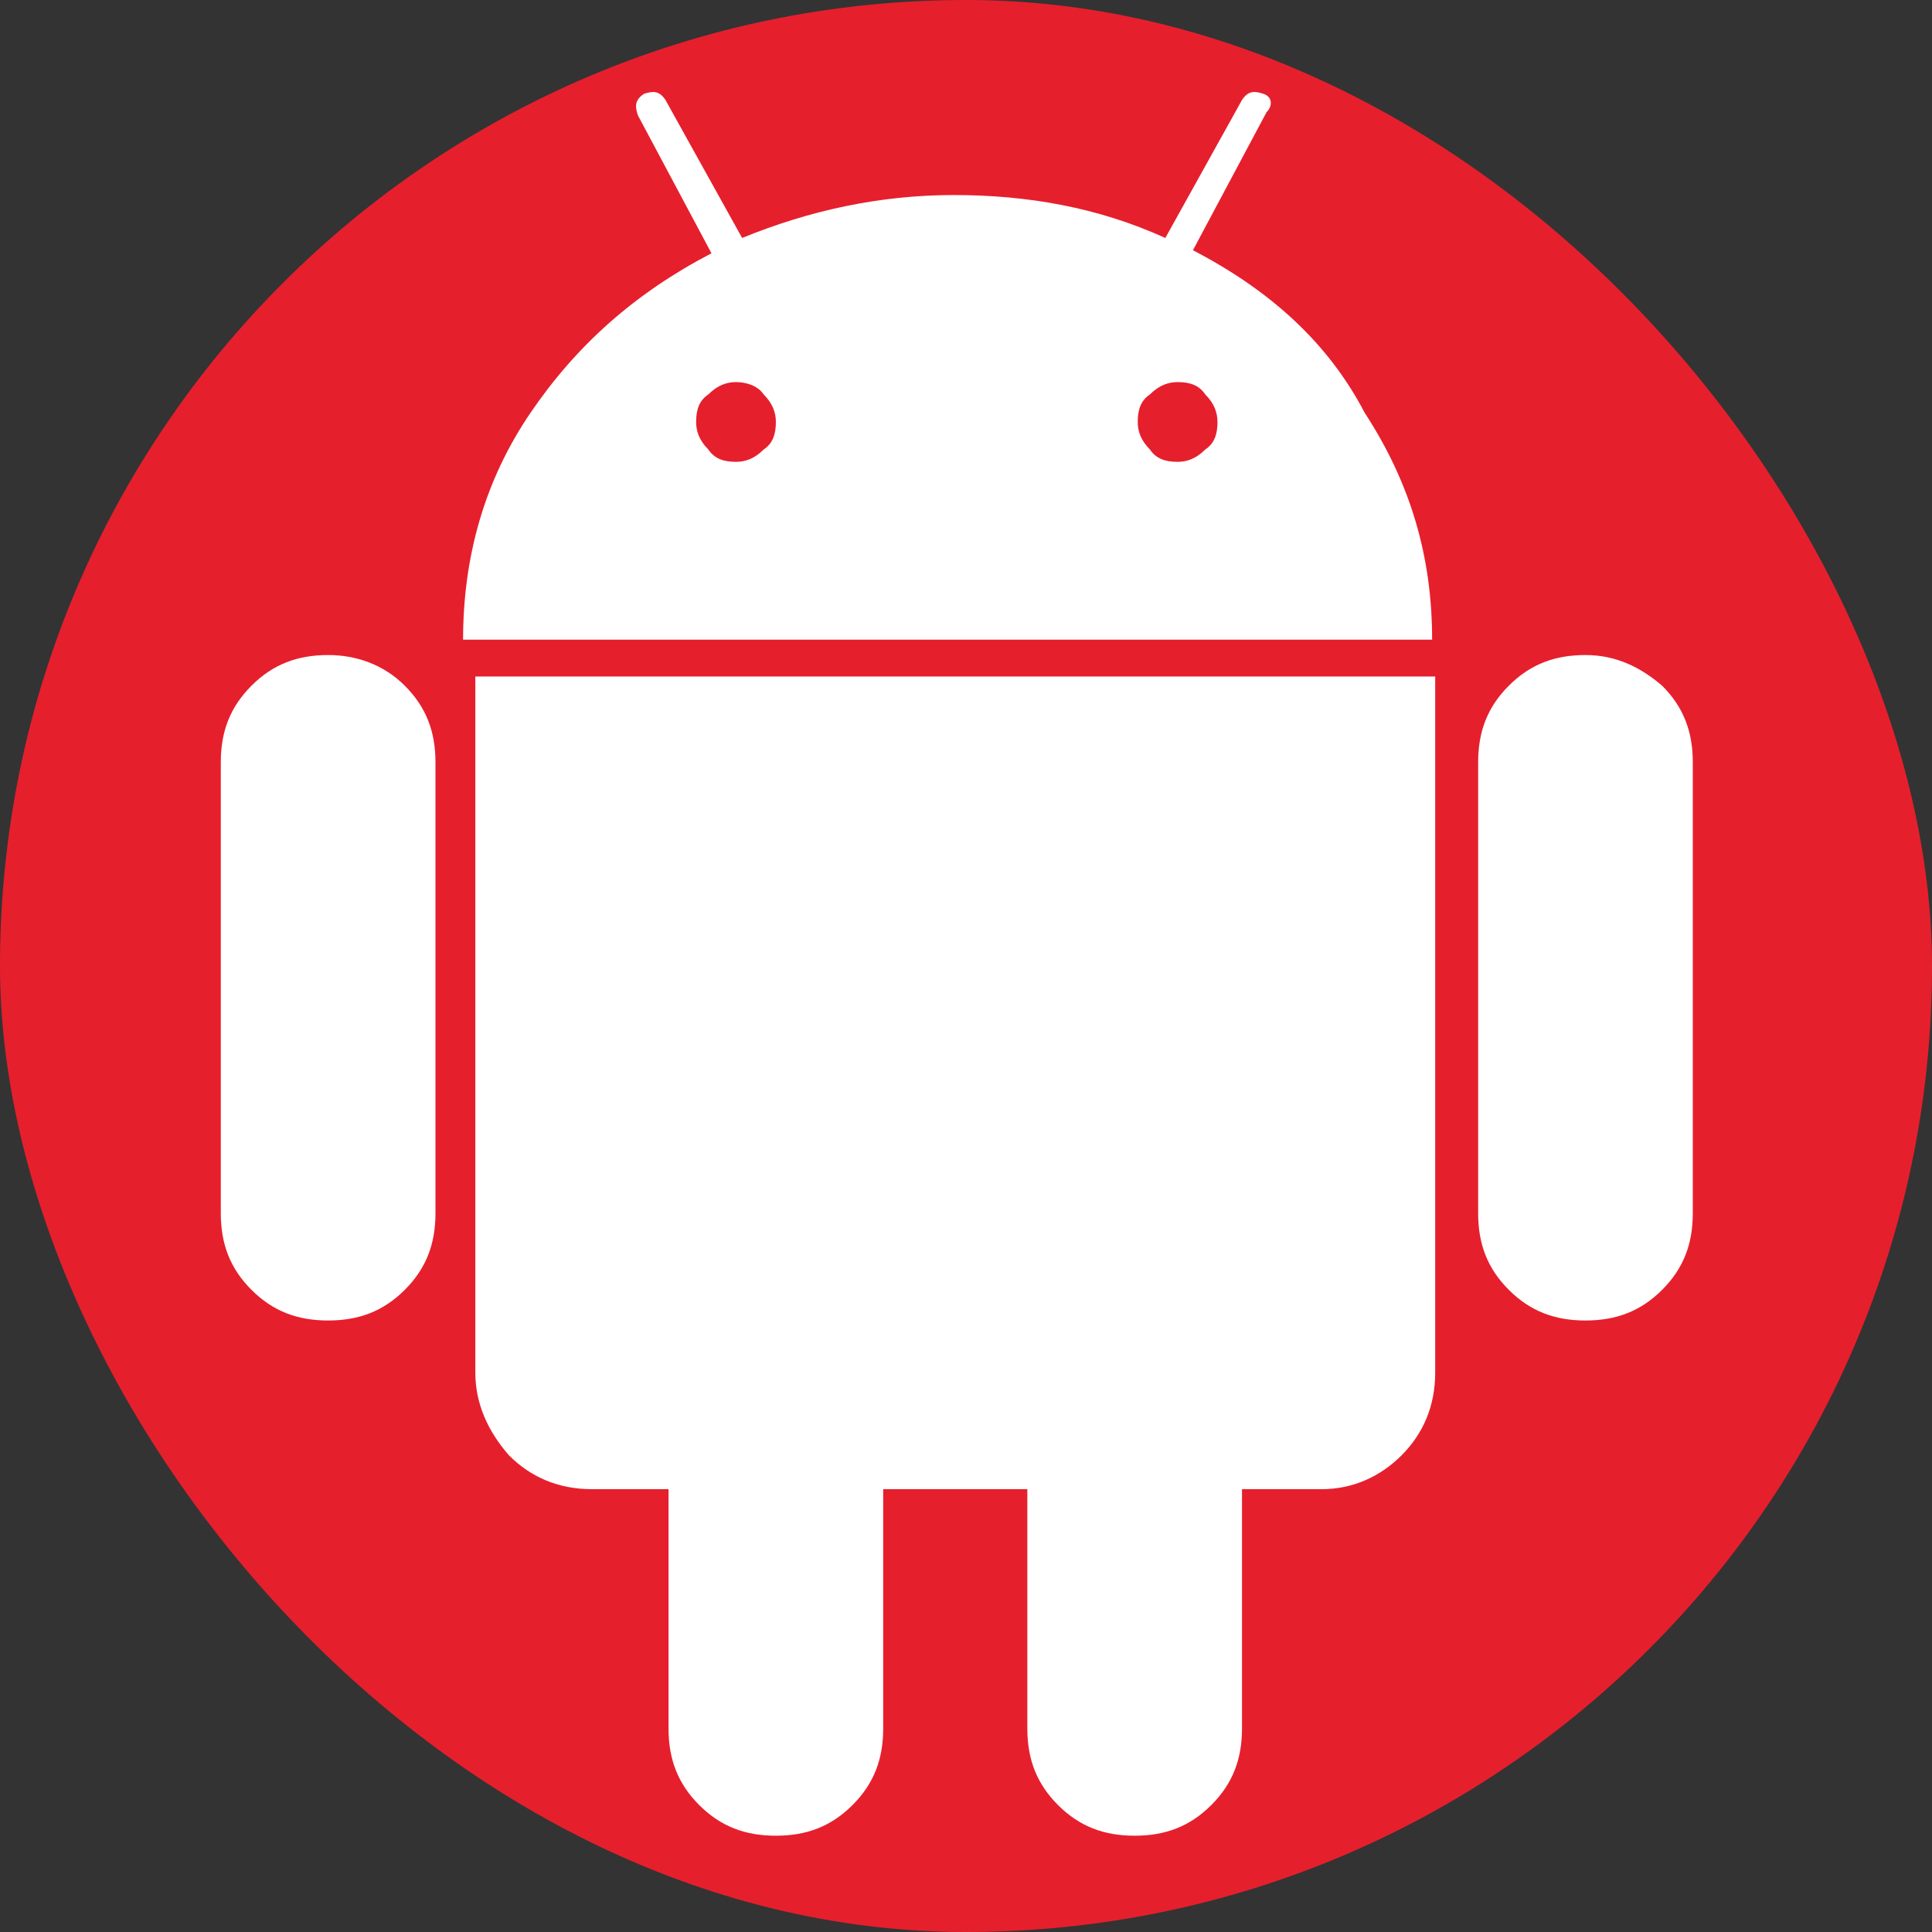 <svg width="105" height="105" viewBox="0 0 105 105" fill="none" xmlns="http://www.w3.org/2000/svg">
<rect x="0" y="0" width="105" height="105" fill="#333333" stroke="none"/>
<rect width="105" height="105" rx="52.5" fill="#E61F2D"/>
<path d="M17.833 35.6C16.167 35.6 14.833 36.1 13.667 37.267C12.5 38.433 12 39.767 12 41.433V65.933C12 67.6 12.5 68.933 13.667 70.1C14.833 71.266 16.167 71.766 17.833 71.766C19.5 71.766 20.833 71.266 22 70.1C23.167 68.933 23.667 67.6 23.667 65.933V41.433C23.667 39.767 23.167 38.433 22 37.267C20.833 36.1 19.333 35.6 17.833 35.6Z" fill="white"/>
<path d="M64.833 13.6L68.833 6.1C69.167 5.766 69.167 5.266 68.667 5.1C68.167 4.933 67.833 4.933 67.5 5.433L63.333 12.933C59.667 11.266 55.833 10.6 51.833 10.6C47.833 10.6 44 11.433 40.333 12.933L36.167 5.433C35.833 4.933 35.5 4.933 35 5.1C34.5 5.433 34.5 5.766 34.667 6.266L38.667 13.766C34.5 15.933 31.333 18.766 28.833 22.433C26.333 26.1 25.167 30.266 25.167 34.766H77.833C77.833 30.266 76.667 26.266 74.167 22.433C72.167 18.6 69 15.766 64.833 13.6ZM41.5 24.433C41 24.933 40.5 25.1 40 25.1C39.333 25.1 38.833 24.933 38.5 24.433C38 23.933 37.833 23.433 37.833 22.933C37.833 22.266 38 21.766 38.5 21.433C39 20.933 39.5 20.766 40 20.766C40.5 20.766 41.167 20.933 41.5 21.433C42 21.933 42.167 22.433 42.167 22.933C42.167 23.6 42 24.1 41.5 24.433ZM65.5 24.433C65 24.933 64.5 25.1 64 25.1C63.333 25.1 62.833 24.933 62.5 24.433C62 23.933 61.833 23.433 61.833 22.933C61.833 22.266 62 21.766 62.5 21.433C63 20.933 63.5 20.766 64 20.766C64.667 20.766 65.167 20.933 65.5 21.433C66 21.933 66.167 22.433 66.167 22.933C66.167 23.6 66 24.1 65.5 24.433Z" fill="white"/>
<path d="M25.833 74.6C25.833 76.267 26.5 77.767 27.667 79.1C28.833 80.267 30.333 80.933 32.167 80.933H36.333V93.933C36.333 95.6 36.833 96.933 38 98.1C39.167 99.267 40.5 99.767 42.167 99.767C43.833 99.767 45.167 99.267 46.333 98.1C47.5 96.933 48 95.6 48 93.933V80.933H55.833V93.933C55.833 95.6 56.333 96.933 57.5 98.1C58.667 99.267 60 99.767 61.667 99.767C63.333 99.767 64.667 99.267 65.833 98.1C67 96.933 67.5 95.6 67.5 93.933V80.933H71.833C73.5 80.933 75 80.267 76.167 79.1C77.333 77.933 78 76.433 78 74.6V36.767H25.833V74.6Z" fill="white"/>
<path d="M86.167 35.6C84.5 35.6 83.167 36.1 82 37.267C80.834 38.433 80.334 39.767 80.334 41.433V65.933C80.334 67.6 80.834 68.933 82 70.1C83.167 71.266 84.5 71.766 86.167 71.766C87.834 71.766 89.167 71.266 90.334 70.1C91.5 68.933 92 67.6 92 65.933V41.433C92 39.767 91.5 38.433 90.334 37.267C89.167 36.267 87.834 35.6 86.167 35.6Z" fill="white"/>
</svg>
